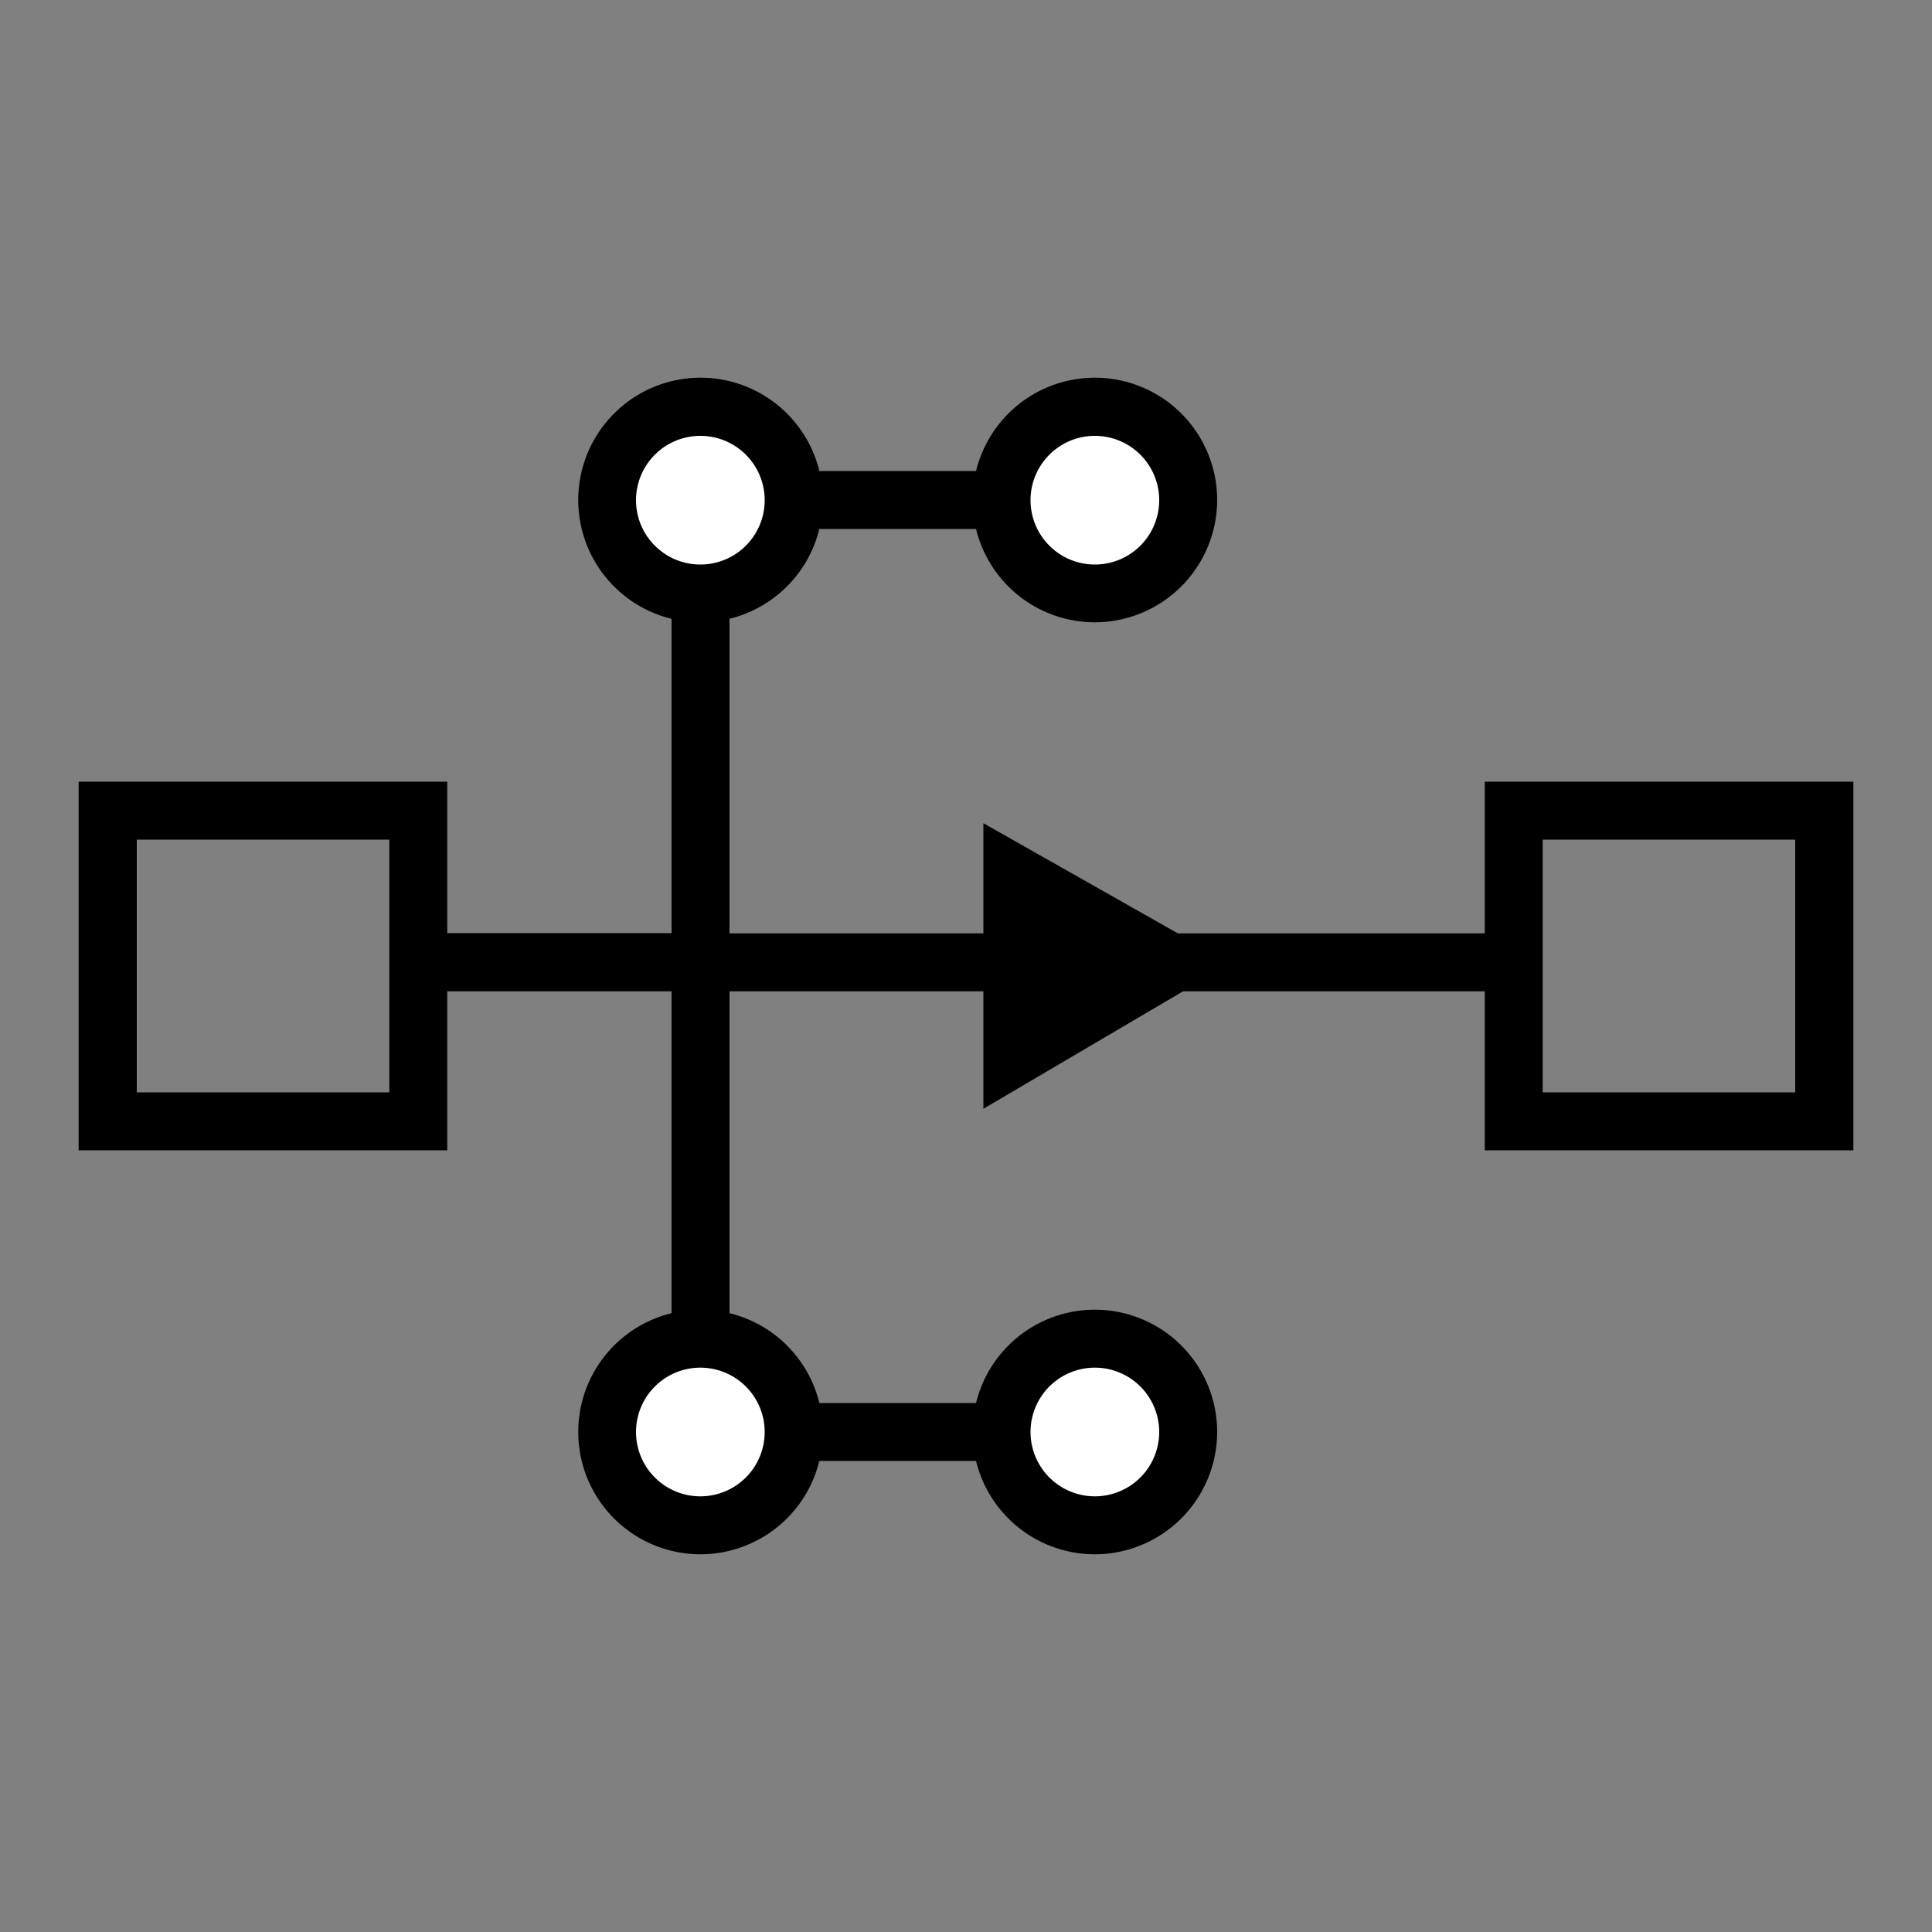 <svg id="Layer_1" data-name="Layer 1" xmlns="http://www.w3.org/2000/svg" width="100" height="100" viewBox="0 0 100 100"><rect x="0" y="0" width="100" height="100" fill="#808080" stroke="none"/><defs><style>.cls-1{fill:#fff;}</style></defs><polygon points="50.9 42.61 63.7 49.86 50.9 57.39 50.9 42.61"/><path class="cls-1" d="M51.8,74.12A4.83,4.83,0,1,1,56.63,79,4.83,4.83,0,0,1,51.8,74.12Z"/><path d="M56.63,80.45A6.33,6.33,0,1,1,63,74.12,6.34,6.34,0,0,1,56.63,80.45Zm0-9.66A3.33,3.33,0,1,0,60,74.12,3.33,3.33,0,0,0,56.63,70.79Z"/><path class="cls-1" d="M51.8,25.88a4.83,4.83,0,1,1,4.83,4.83A4.83,4.83,0,0,1,51.8,25.88Z"/><path d="M56.63,32.21A6.33,6.33,0,1,1,63,25.88,6.34,6.34,0,0,1,56.63,32.21Zm0-9.65A3.33,3.33,0,1,0,60,25.88,3.33,3.33,0,0,0,56.63,22.56Z"/><path d="M23.15,59.54H4.07V40.46H23.15Zm-16.07-3H20.15V43.46H7.08Z"/><path d="M95.93,59.54H76.85V40.46H95.93Zm-16.08-3H92.92V43.46H79.85Z"/><polygon points="37.76 74.12 34.76 74.12 34.76 51.31 21.65 51.31 21.65 48.3 34.76 48.3 34.76 25.88 37.76 25.88 37.76 74.12"/><rect x="36.26" y="24.38" width="16.08" height="3"/><rect x="36.26" y="72.62" width="16.08" height="3"/><rect x="36.26" y="48.31" width="16.08" height="3"/><rect x="58.4" y="48.31" width="19.99" height="3"/><path class="cls-1" d="M31.43,25.88a4.83,4.83,0,1,1,4.83,4.83A4.83,4.83,0,0,1,31.43,25.88Z"/><path d="M36.26,32.21a6.33,6.33,0,1,1,6.33-6.33A6.34,6.34,0,0,1,36.26,32.21Zm0-9.65a3.33,3.33,0,1,0,3.32,3.32A3.33,3.33,0,0,0,36.26,22.56Z"/><path class="cls-1" d="M31.43,74.12A4.83,4.83,0,1,1,36.26,79,4.83,4.83,0,0,1,31.43,74.12Z"/><path d="M36.26,80.45a6.33,6.33,0,1,1,6.33-6.33A6.34,6.34,0,0,1,36.26,80.45Zm0-9.66a3.33,3.33,0,1,0,3.32,3.33A3.33,3.33,0,0,0,36.26,70.79Z"/></svg>